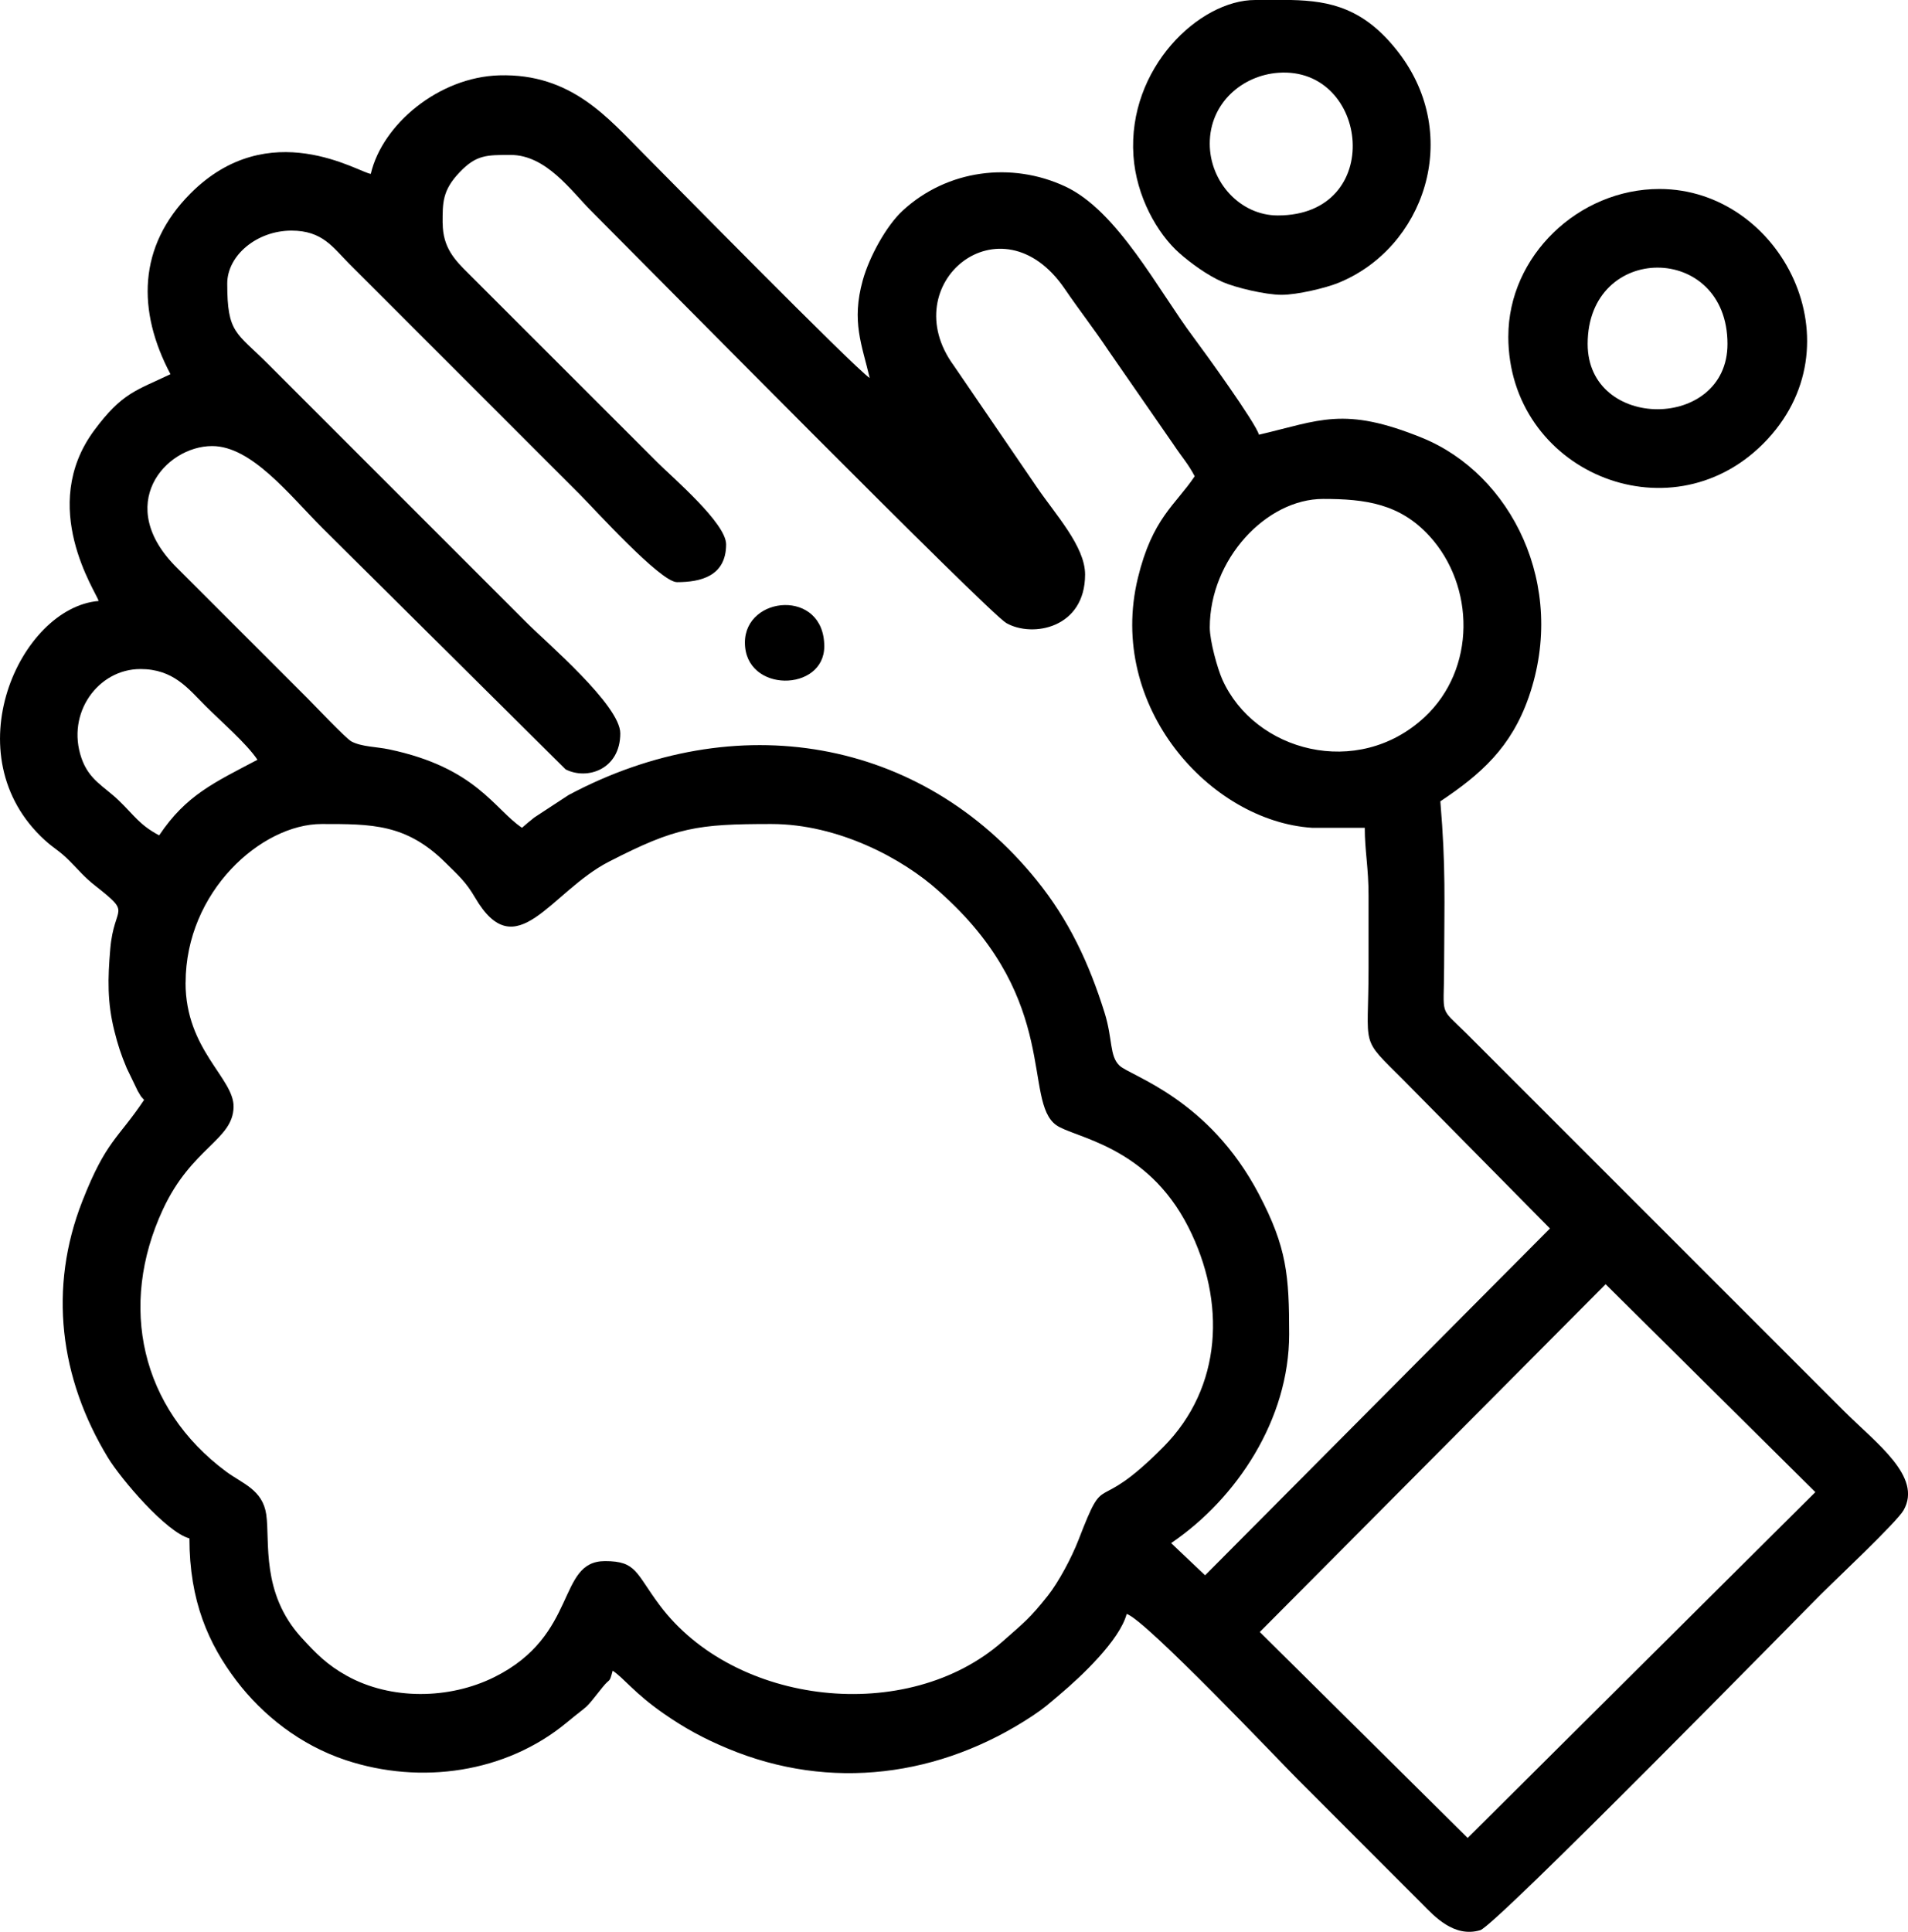 <?xml version="1.0" encoding="UTF-8"?> <!-- Creator: CorelDRAW 2020 (64-Bit) --> <svg xmlns="http://www.w3.org/2000/svg" xmlns:xlink="http://www.w3.org/1999/xlink" xmlns:xodm="http://www.corel.com/coreldraw/odm/2003" xml:space="preserve" width="177.769mm" height="179.961mm" style="shape-rendering:geometricPrecision; text-rendering:geometricPrecision; image-rendering:optimizeQuality; fill-rule:evenodd; clip-rule:evenodd" viewBox="0 0 664.83 673.03"> <defs> <style type="text/css"> <![CDATA[ .fil0 {fill:black} ]]> </style> </defs> <g id="Слой_x0020_1">  <path class="fil0" d="M511.4 640.31l-72.43 -71.75 120.5 -121.16 73.08 72.43 -121.15 120.48zm-446.73 -297.93c0,-31.78 26.43,-55.31 47.41,-55.31 17.33,0 29.45,-0.14 43.15,13.47 4.28,4.25 7.04,6.57 10.27,12.11 14.37,24.64 26.2,-1.91 46.63,-12.43 23.44,-12.07 30.8,-13.15 56.64,-13.15 23.32,0 45.81,12.05 58.31,23.34 0.92,0.83 1.26,1.13 2.07,1.88 40.12,36.8 27.29,71.29 38.86,79.66 6.14,4.44 31.57,6.94 46.07,35.57 13.18,26.01 11.86,55.81 -8.67,76.53 -24.76,25 -19.68,6.73 -29.57,32.32 -2.45,6.33 -6.97,14.79 -10.74,19.55 -6.25,7.88 -8.3,9.38 -15.7,15.9 -33.12,29.24 -93.42,22.46 -119.61,-12.69 -8.32,-11.16 -7.99,-15.27 -18.96,-15.27 -16.93,0 -9.11,25.78 -38.59,40.42 -15.67,7.79 -36.1,8.04 -51.4,-0.47 -6.89,-3.83 -10.65,-7.68 -15.74,-13.24 -14.29,-15.6 -10.97,-33.63 -12.33,-42.96 -1.27,-8.66 -8.3,-10.72 -14.02,-14.97 -29.67,-22.06 -37.6,-57.65 -22,-91.26 10.05,-21.65 24.37,-24.13 24.64,-35.7 0.23,-10.05 -16.74,-19.84 -16.74,-43.31zm-15.8 -109.3c11.58,0 16.65,6.77 22.72,12.84 5.41,5.42 14.25,13.01 18.11,18.77 -15.09,7.98 -24.83,12.28 -34.24,26.34 -6.87,-3.64 -8.65,-6.94 -14.13,-12.21 -5.14,-4.94 -10.32,-7.08 -12.95,-14.72 -5.41,-15.71 5.88,-31.01 20.49,-31.01zm372.67 -14.49c0,-23.6 19.55,-44.77 39.51,-44.77 14.71,0 26.74,1.65 37.07,12.97 15.79,17.3 16.33,46.3 -1.81,63.12 -23.24,21.54 -59.18,11.99 -70.43,-13.26 -1.66,-3.74 -4.34,-13.3 -4.34,-18.05zm-118.52 -86.91l0 0zm-148.8 -53.99c0,-7.09 -0.1,-11.38 5.98,-17.73 5.78,-6.03 9.35,-5.98 17.73,-5.98 12.4,0 21.12,12.56 27.98,19.42 18.18,18.18 138.52,140.14 144.74,143.67 9.16,5.19 27.44,1.76 27.44,-16.92 0,-9.79 -10.26,-20.8 -16.87,-30.53l-28.87 -42.24c-20.91,-28.52 16.46,-59.26 38.63,-26.78 5.2,7.63 10.26,14.04 15.29,21.59l22.63 32.67c3.01,4.55 4.95,6.46 7.38,11.06 -6.77,10.11 -14.74,14.56 -19.81,35.5 -10.83,44.82 25.28,84.67 60.69,86.97l18.38 -0c0,8.02 1.34,13.94 1.32,23.7 -0.02,8.34 -0,16.68 -0,25.02 0,28.93 -3.27,23.72 12.18,39.18l51.03 51.69 -120.16 120.83 -11.84 -11.22c22.86,-15.51 41.13,-43.1 41.13,-72.74 0,-20.46 -0.79,-30.22 -10.51,-48.75 -17.59,-33.52 -44.75,-41.18 -48.62,-44.87 -3.55,-3.38 -2.3,-9.2 -5.21,-18.49 -5.42,-17.28 -12.4,-32.18 -23.67,-46.12 -40.22,-49.75 -104.82,-60.7 -163.07,-29.65l-11.93 7.82c-1.67,1.29 -2.96,2.43 -4.3,3.6 -9.67,-6.47 -15.96,-20.98 -46.4,-27.34 -4.39,-0.92 -9.49,-0.85 -13.05,-2.75 -1.88,-1.01 -12.72,-12.44 -15.28,-15.01l-45.44 -45.42c-22.22,-21.88 -4.17,-42.47 12.19,-42.47 13.76,0 26.89,17.01 38.52,28.64l84.65 84c7.64,3.85 19.05,-0.08 19.05,-12.56 0,-9.76 -25.7,-31.62 -32.59,-38.52l-90.2 -90.2c-11.07,-11.07 -14.16,-10.59 -14.16,-27.98 0,-9.77 10.3,-18.44 22.39,-18.44 10.82,0 14.43,5.86 20.08,11.52l80.33 80.33c5.13,5.13 28.16,30.62 33.91,30.62 8.11,0 17.12,-1.99 17.12,-13.17 0,-7.38 -18.46,-23.07 -24.03,-28.64l-65.86 -65.82c-4.55,-4.51 -8.87,-8.9 -8.87,-17.47zm148.8 53.99c-5.53,-3.7 -72.15,-71.49 -78.68,-78.02 -12.48,-12.48 -25.23,-28.14 -50.39,-27.41 -21.04,0.61 -40.73,17.05 -44.75,34.32 -3.96,-0.33 -35.41,-20.77 -62.9,6.9 -18.31,18.43 -18.56,40.86 -6.9,62.89 -11.93,5.72 -16.78,6.38 -26.55,19.54 -19.77,26.64 0.71,56.4 1.53,59.47 -27.41,2.28 -51.09,53.85 -18.78,83.31 3.33,3.03 5.05,3.64 8.6,7.21 3.12,3.14 5.29,5.78 8.68,8.44 13.55,10.68 6.89,6.44 5.54,22.28 -0.88,10.32 -1.08,18.6 1.46,28.66 1.23,4.86 2.19,7.88 4.27,12.85l3.86 7.99c1.58,2.62 0.66,1.32 2.19,3.08 -9.19,13.73 -13.19,14.1 -21.47,35.16 -11.97,30.45 -7.91,61.79 8.84,89.4 4.57,7.53 20.33,26.03 28.43,28.2 0,21.86 6.68,36.78 16.33,49.51 9.13,12.04 22.3,22.48 38.11,27.73 26.24,8.72 55.88,4.4 76.94,-13.01 8.84,-7.31 5.65,-3.71 12.61,-12.41 2.75,-3.44 2.25,-1.08 3.49,-5.73 4.11,2.75 7.43,7.76 17.9,15.02 7.14,4.96 13.68,8.54 22.15,12.08 35.89,15.02 74.18,9.8 106.13,-11.3 4.38,-2.9 5.57,-4.09 9.62,-7.5 7.42,-6.25 20.84,-18.86 23.3,-28.06 6.23,1.66 54.08,52.11 59.59,57.61l43.44 43.47c4.07,4.12 11.03,11.82 20.18,9.08 5.44,-1.63 112.1,-110.41 118.76,-117.07 5.01,-5.01 26.39,-25.08 28.75,-29.25 6.64,-11.72 -9.59,-23.35 -20.85,-34.61l-131.69 -131.68c-9.4,-9.29 -7.62,-5.3 -7.57,-22.72 0.07,-24.19 0.63,-34.61 -1.31,-57.94 14.04,-9.4 24.67,-18.68 30.81,-36.35 13.55,-38.98 -6.22,-77.72 -37.17,-90.29 -27.35,-11.12 -35.67,-6.02 -56.85,-1.09 -1.09,-4.07 -18.97,-28.82 -22.76,-33.87 -12.34,-16.43 -26.46,-44.12 -44.8,-52.64 -18.64,-8.66 -41.08,-5.86 -56.58,8.46 -5.76,5.32 -11.66,16.16 -13.91,24.27 -4.01,14.42 -0.26,22.52 2.42,34.03z"></path> <path class="fil0" d="M553.21 119.83c0,-35.46 48.72,-35.46 48.72,0 0,30.28 -48.72,30.36 -48.72,0zm-27.65 -2.63c0,46.83 55.81,70.39 88.78,37.42 34.26,-34.26 6.26,-88.78 -36.1,-88.78 -28.24,0 -52.67,23.38 -52.67,51.36z"></path> <path class="fil0" d="M421.53 50.04c0,-14.11 11.31,-23.8 23.96,-24.69 31.62,-2.21 37.34,49.71 -0.26,49.71 -13.08,0 -23.7,-11.65 -23.7,-25.02zm15.8 -50.04l12.54 0c13.65,0.32 25.58,2.79 37.54,18.4 22.25,29.07 8.84,68.1 -21.24,80.22 -4.21,1.69 -14.11,4.09 -19.61,4.09 -5.65,0 -16.1,-2.52 -20.55,-4.47 -5.4,-2.37 -11.15,-6.61 -15.01,-10.01 -7.76,-6.83 -15.1,-19.82 -16.06,-33.99 -2.07,-30.49 22.94,-54.24 42.4,-54.24z"></path> <path class="fil0" d="M259.56 223.86c0,17.65 27.65,17.27 27.65,1.32 0,-20.17 -27.65,-17.76 -27.65,-1.32z"></path> </g> </svg> 
